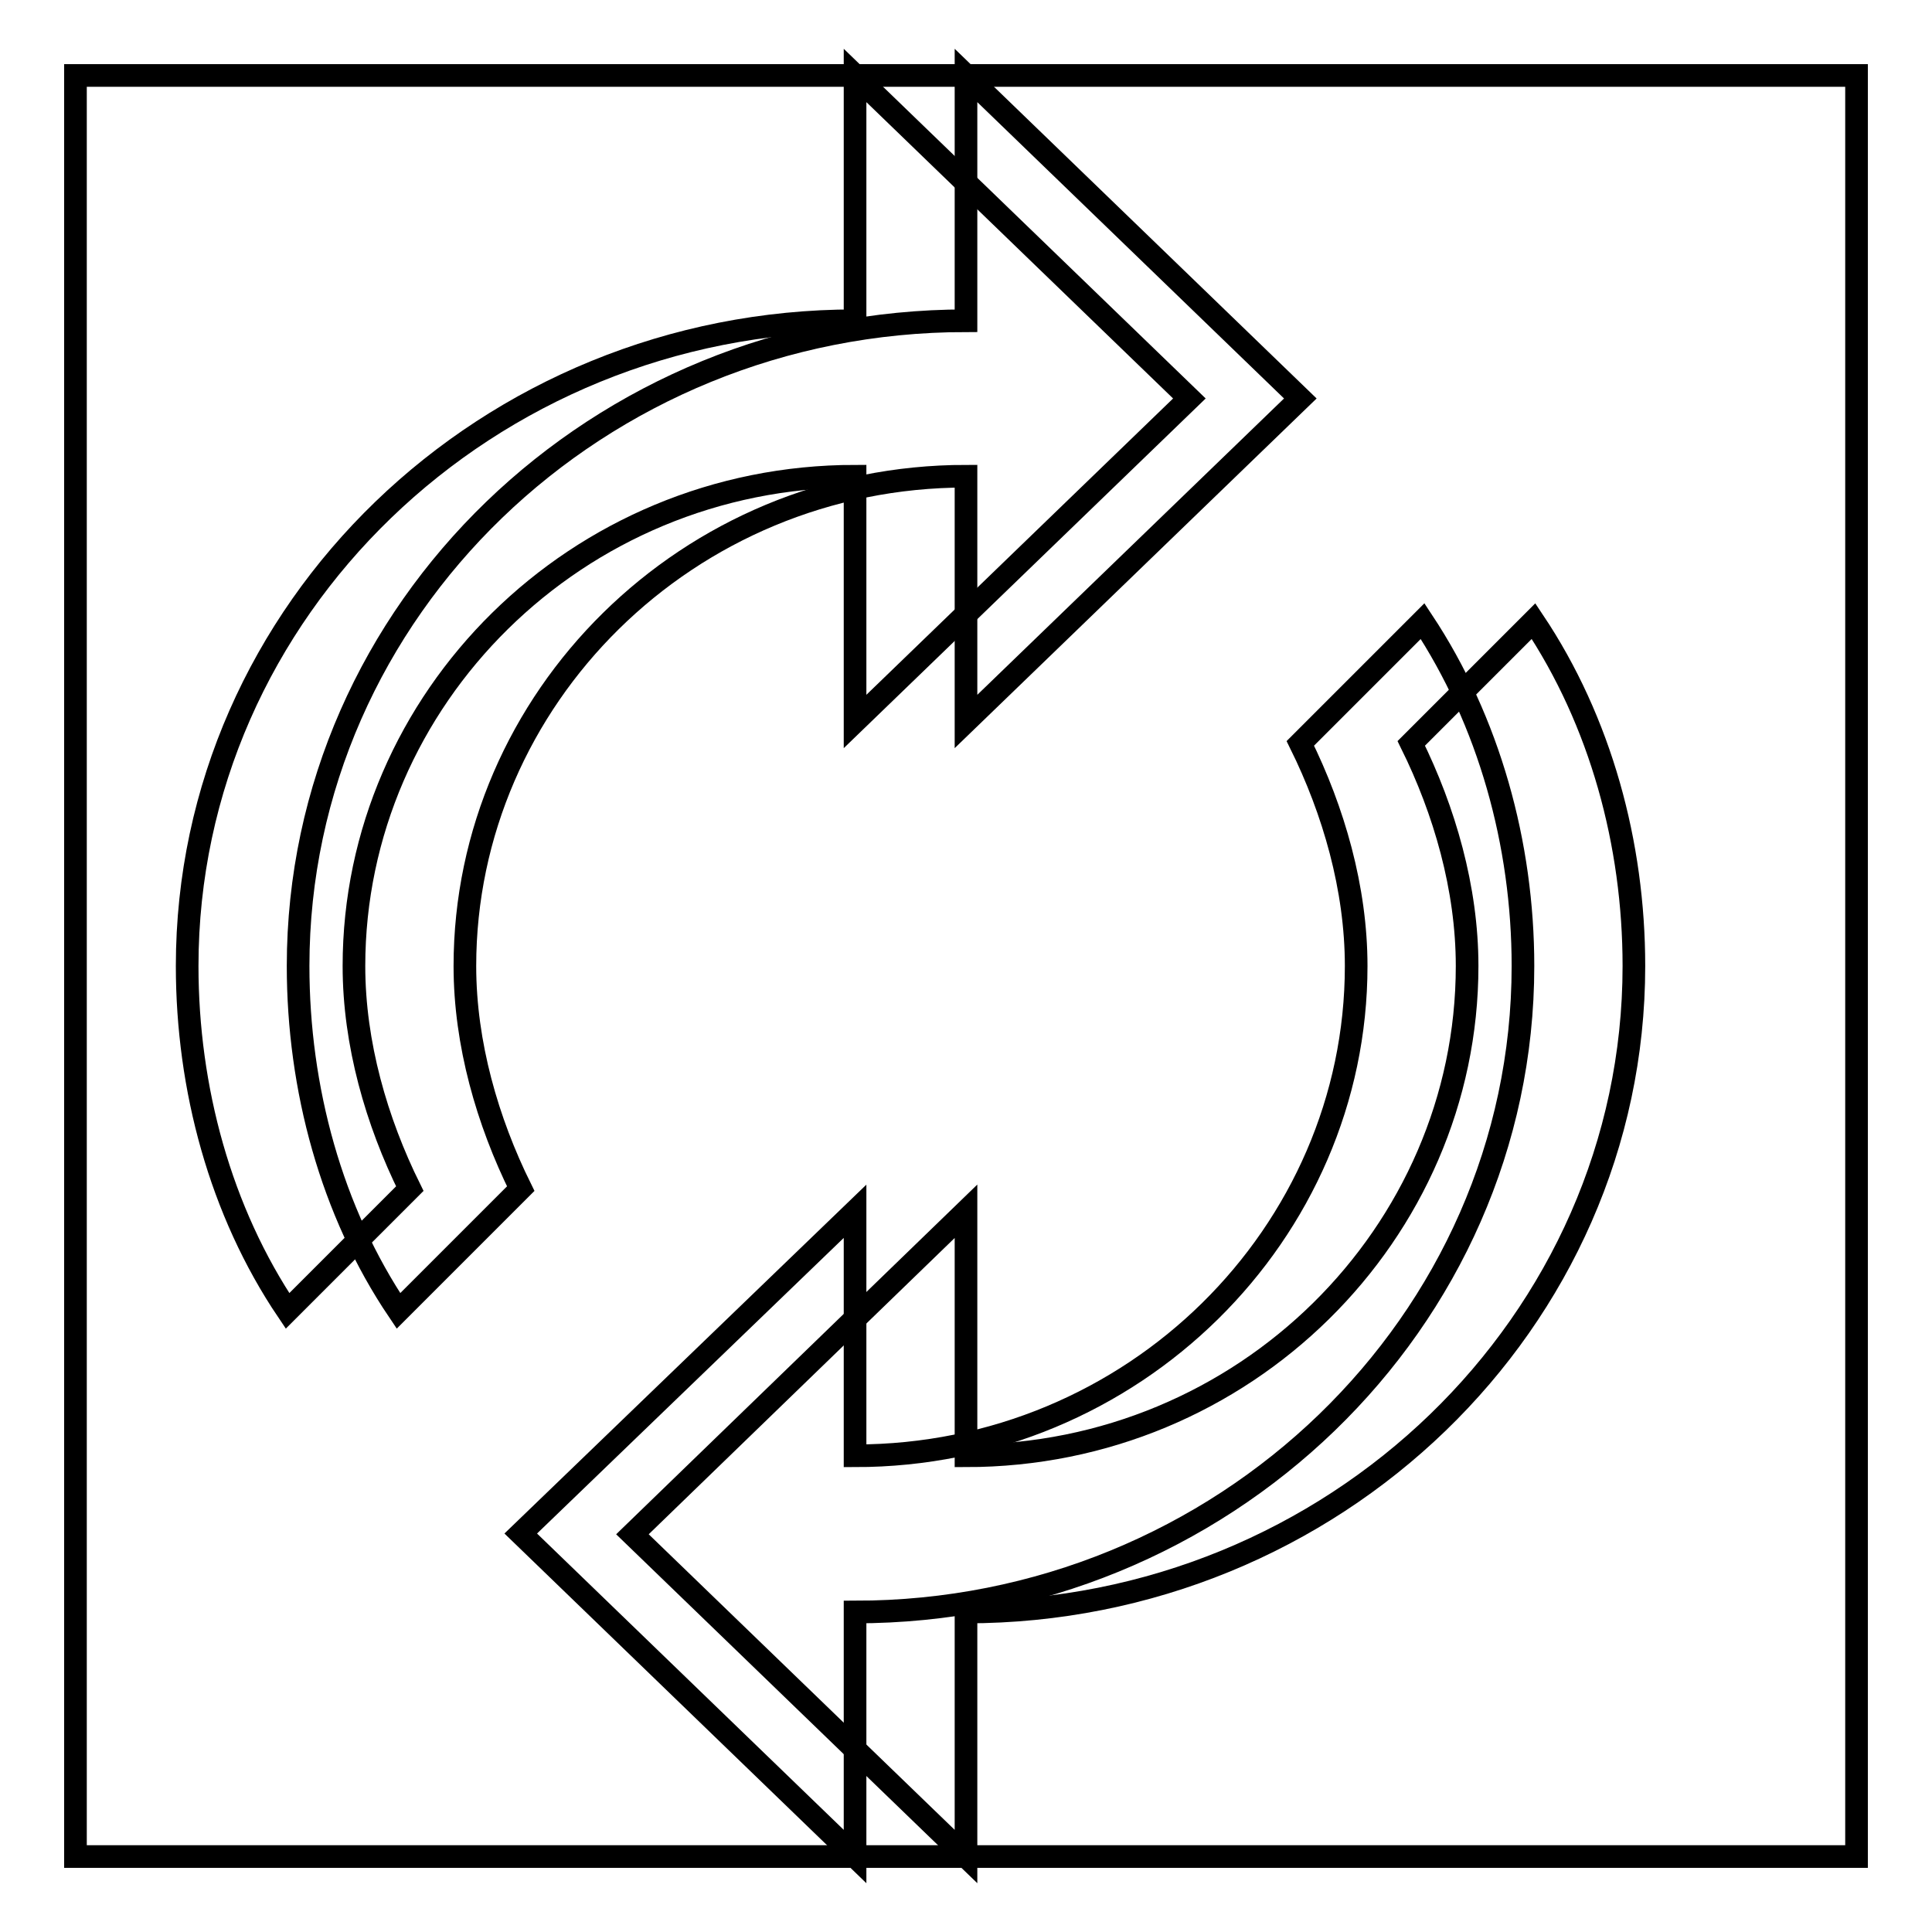 <?xml version="1.0" encoding="utf-8"?>
<!-- Svg Vector Icons : http://www.onlinewebfonts.com/icon -->
<!DOCTYPE svg PUBLIC "-//W3C//DTD SVG 1.1//EN" "http://www.w3.org/Graphics/SVG/1.1/DTD/svg11.dtd">
<svg version="1.1" xmlns="http://www.w3.org/2000/svg" xmlns:xlink="http://www.w3.org/1999/xlink" x="0px" y="0px" viewBox="0 0 256 256" enable-background="new 0 0 256 256" xml:space="preserve">
<g><g><path stroke-width="3" fill-opacity="0" stroke="#000000"  d="M10,10h236v236H10V10z"/><path stroke-width="3" fill-opacity="0" stroke="#000000"  d="M113.3,63.1v32.5l44.3-42.8L113.3,10v32.5c-48.7,0-88.5,38.3-88.5,85.5c0,16.2,4.4,32.5,13.3,45.7l16.2-16.2c-4.4-8.9-7.4-19.2-7.4-29.5C46.9,92.6,76.4,63.1,113.3,63.1z M188.5,82.3l-16.2,16.2c4.4,8.9,7.4,19.2,7.4,29.5c0,35.4-29.5,64.9-66.4,64.9v-32.4L69,203.2l44.3,42.8v-32.4c48.7,0,88.5-38.4,88.5-85.6C201.8,111.8,197.3,95.6,188.5,82.3z"/><path stroke-width="3" fill-opacity="0" stroke="#000000"  d="M128,63.1v32.5l44.3-42.8L128,10v32.5c-48.7,0-88.5,38.3-88.5,85.5c0,16.2,4.4,32.5,13.3,45.7L69,157.5c-4.4-8.9-7.4-19.2-7.4-29.5C61.6,92.6,91.1,63.1,128,63.1z M203.2,82.3L187,98.5c4.4,8.9,7.4,19.2,7.4,29.5c0,35.4-29.5,64.9-66.4,64.9v-32.4l-44.2,42.8L128,246v-32.4c48.7,0,88.5-38.4,88.5-85.6C216.5,111.8,212.1,95.6,203.2,82.3z"/></g></g>
</svg>